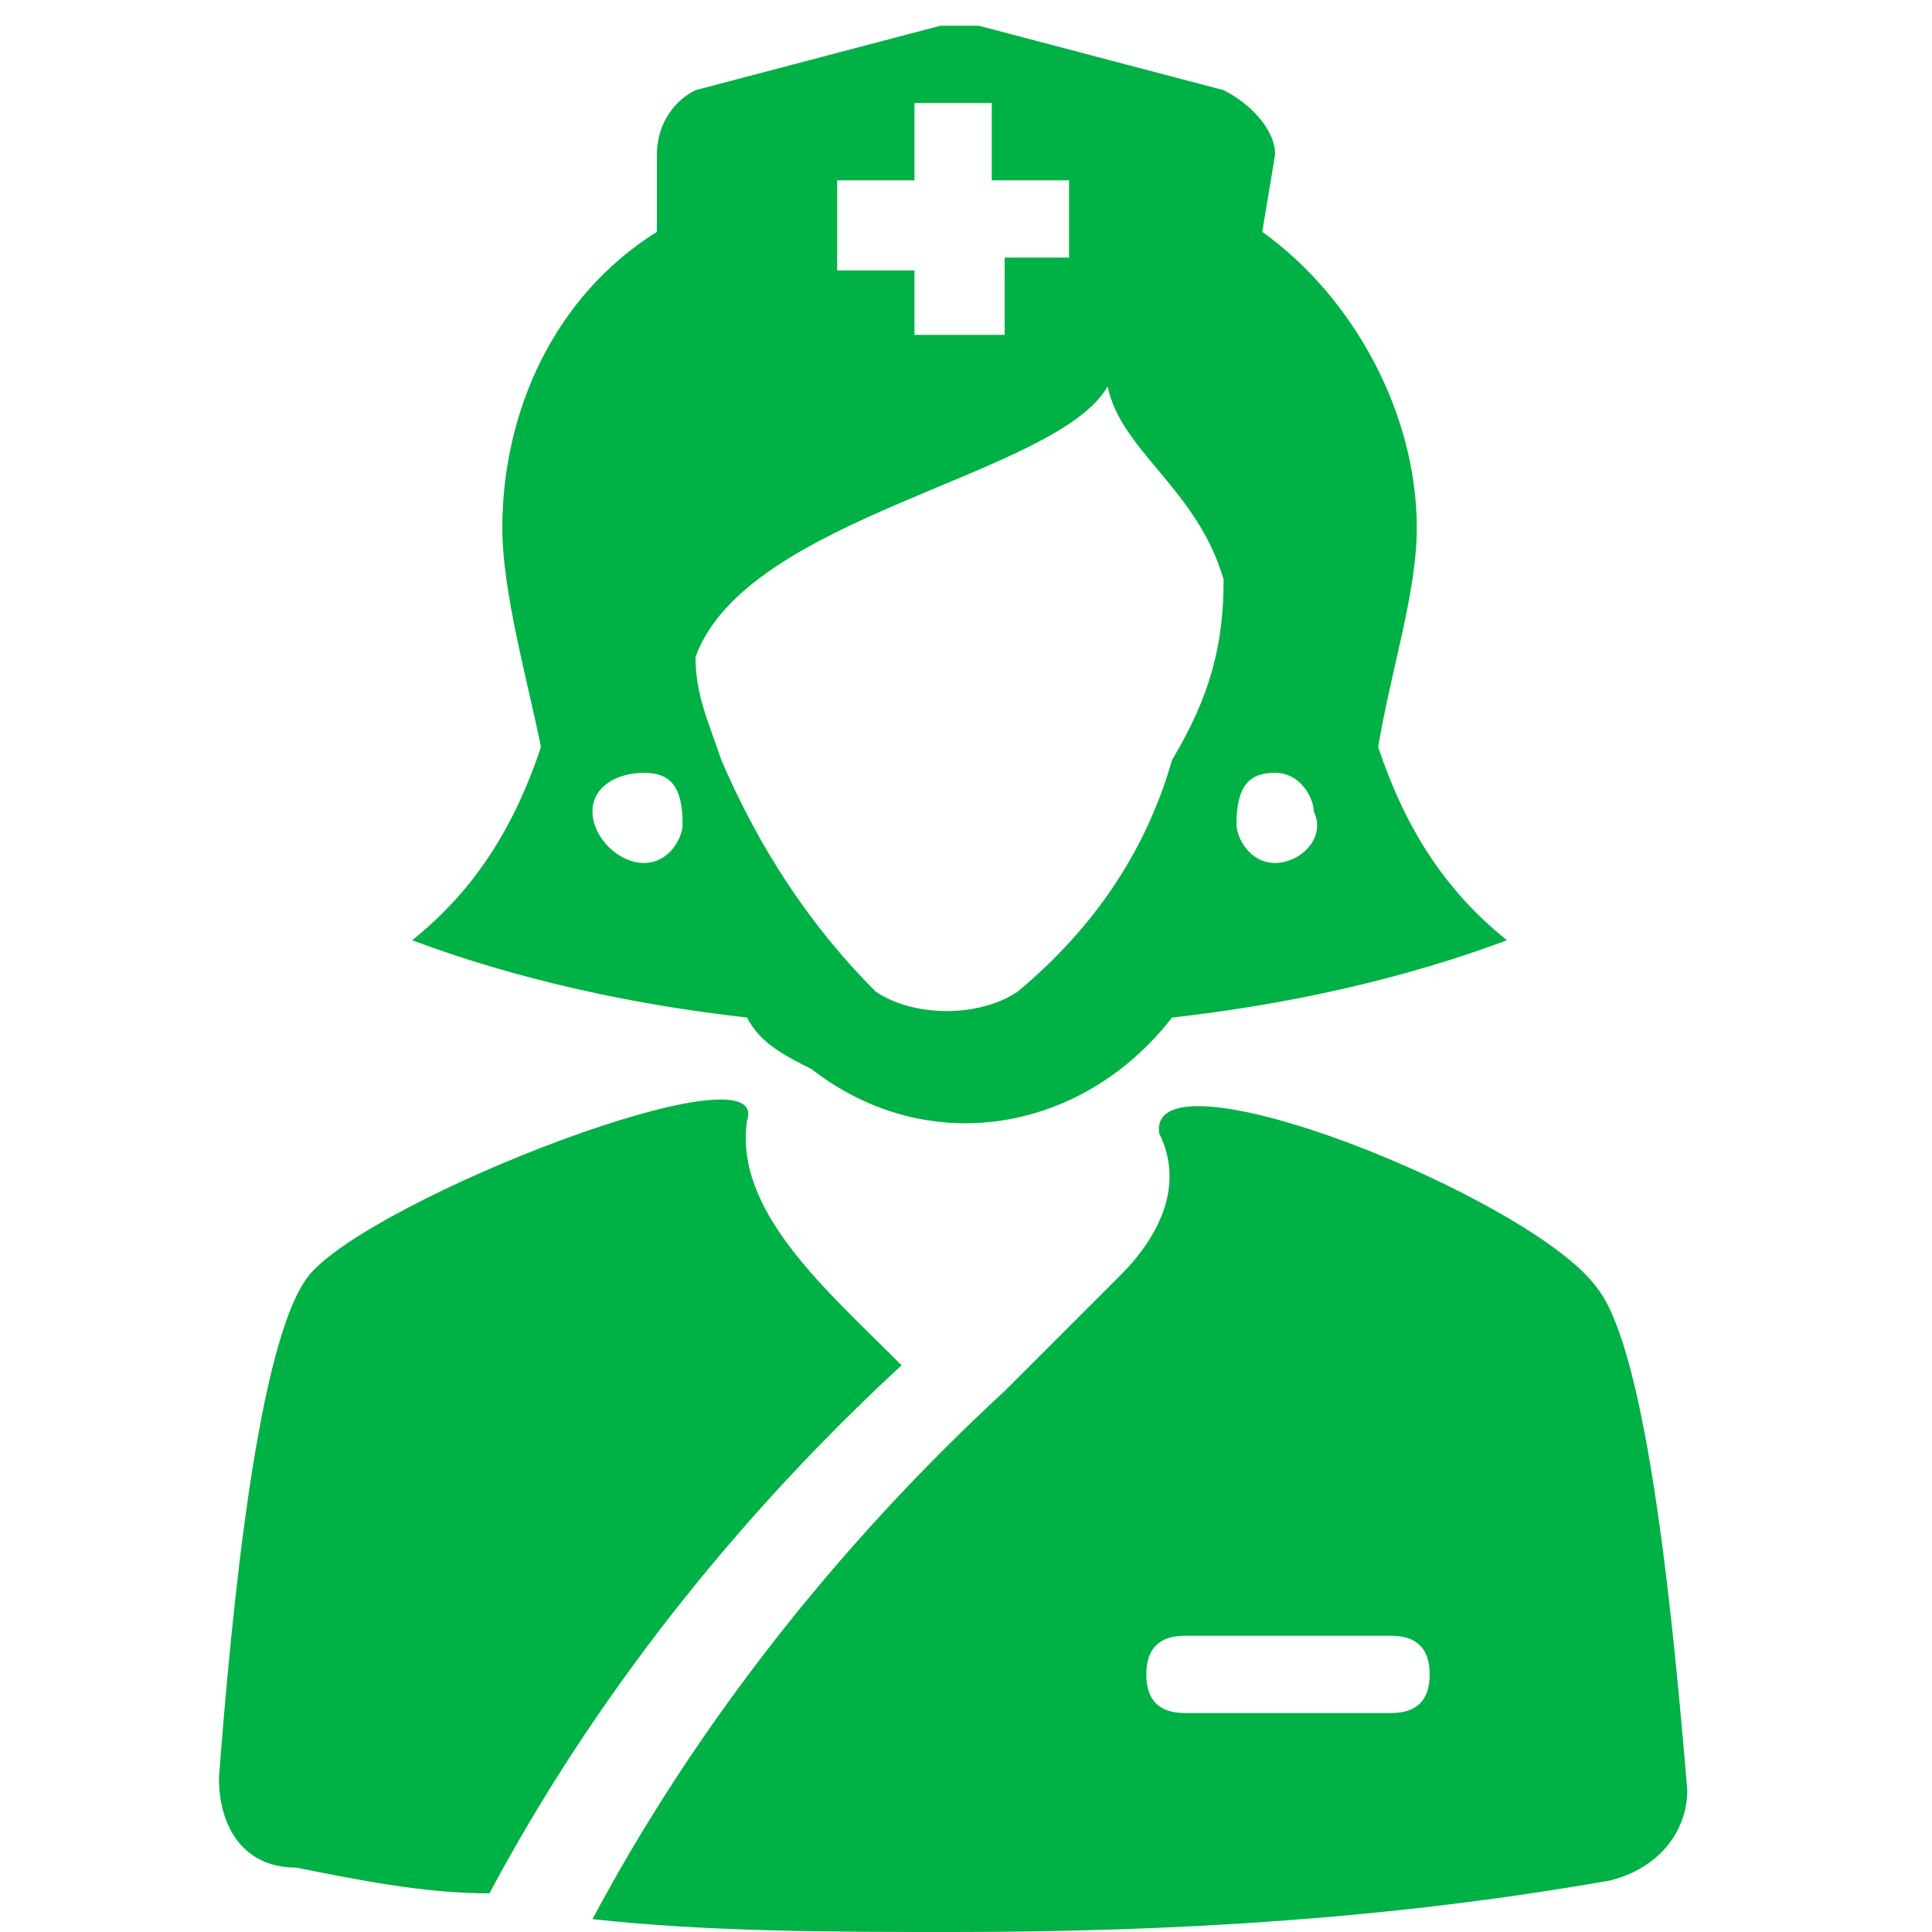 <?xml version="1.0" encoding="UTF-8"?>
<!-- Generator: Adobe Illustrator 26.5.0, SVG Export Plug-In . SVG Version: 6.00 Build 0)  -->
<svg xmlns="http://www.w3.org/2000/svg" xmlns:xlink="http://www.w3.org/1999/xlink" version="1.1" id="Layer_1" x="0px" y="0px" viewBox="0 0 15 15" style="enable-background:new 0 0 15 15;" xml:space="preserve">
<style type="text/css">
	.st0{clip-path:url(#SVGID_00000161609052917149150140000004062870856134904241_);}
	.st1{fill-rule:evenodd;clip-rule:evenodd;fill:#00B145;}
</style>
<g>
	<defs>
		<rect id="SVGID_1_" x="1.7" y="0.1" width="11.4" height="14.9"></rect>
	</defs>
	<clipPath id="SVGID_00000010276281360411042680000013238537359671184791_">
		<use xlink:href="#SVGID_1_" style="overflow:visible;"></use>
	</clipPath>
	
		<g id="Group_1796" transform="translate(0 0)" style="clip-path:url(#SVGID_00000010276281360411042680000013238537359671184791_);">
		<path id="Path_4502" class="st1" d="M2.4,9.9c-0.4,0.5-0.6,2.6-0.7,3.9c0,0.4,0.2,0.7,0.6,0.7c0.5,0.1,1,0.2,1.5,0.2    c0.8-1.5,1.9-2.9,3.2-4.1c-0.6-0.6-1.3-1.2-1.2-1.9C6,8.1,2.9,9.3,2.4,9.9 M9.8,1.8C10.5,2.3,11,3.2,11,4.1c0,0.5-0.2,1.1-0.3,1.7    c0.2,0.6,0.5,1.1,1,1.5C10.9,7.6,10,7.8,9.1,7.9C8.4,8.8,7.2,9,6.3,8.3C6.1,8.2,5.9,8.1,5.8,7.9C4.9,7.8,4,7.6,3.2,7.3    c0.5-0.4,0.8-0.9,1-1.5C4.1,5.3,3.9,4.6,3.9,4.1c0-0.9,0.4-1.8,1.2-2.3l0-0.6c0-0.2,0.1-0.4,0.3-0.5l1.9-0.5c0.1,0,0.2,0,0.3,0    l1.9,0.5c0.2,0.1,0.4,0.3,0.4,0.5L9.8,1.8z M6.5,2.1V1.4h0.6V0.8h0.6v0.6h0.6v0.6H7.8v0.6H7.1V2.1L6.5,2.1z M9.5,4.5    C9.3,3.8,8.7,3.5,8.6,3C8.2,3.7,5.8,4,5.4,5.1c0,0.3,0.1,0.5,0.2,0.8c0.3,0.7,0.7,1.3,1.2,1.8c0.3,0.2,0.8,0.2,1.1,0    c0.6-0.5,1-1.1,1.2-1.8C9.4,5.4,9.5,5,9.5,4.5 M9.9,6.7c-0.2,0-0.3-0.2-0.3-0.3C9.6,6.1,9.7,6,9.9,6c0.2,0,0.3,0.2,0.3,0.3    C10.3,6.5,10.1,6.7,9.9,6.7C9.9,6.7,9.9,6.7,9.9,6.7 M5,6.7c0.2,0,0.3-0.2,0.3-0.3C5.3,6.1,5.2,6,5,6C4.8,6,4.6,6.1,4.6,6.3    C4.6,6.5,4.8,6.7,5,6.7L5,6.7 M4.6,14.9C5.5,15,6.5,15,7.4,15c1.7,0,3.4-0.1,5.1-0.4c0.4-0.1,0.6-0.4,0.6-0.7    c-0.1-1.2-0.3-3.4-0.7-3.9c-0.5-0.7-3.5-1.9-3.4-1.2C9.2,9.2,9,9.6,8.7,9.9c-0.3,0.3-0.6,0.6-0.9,0.9C6.5,12,5.4,13.4,4.6,14.9     M9.2,13.3c-0.2,0-0.3-0.1-0.3-0.3s0.1-0.3,0.3-0.3h1.6c0.2,0,0.3,0.1,0.3,0.3s-0.1,0.3-0.3,0.3H9.2z"></path>
	</g>
</g>
</svg>
